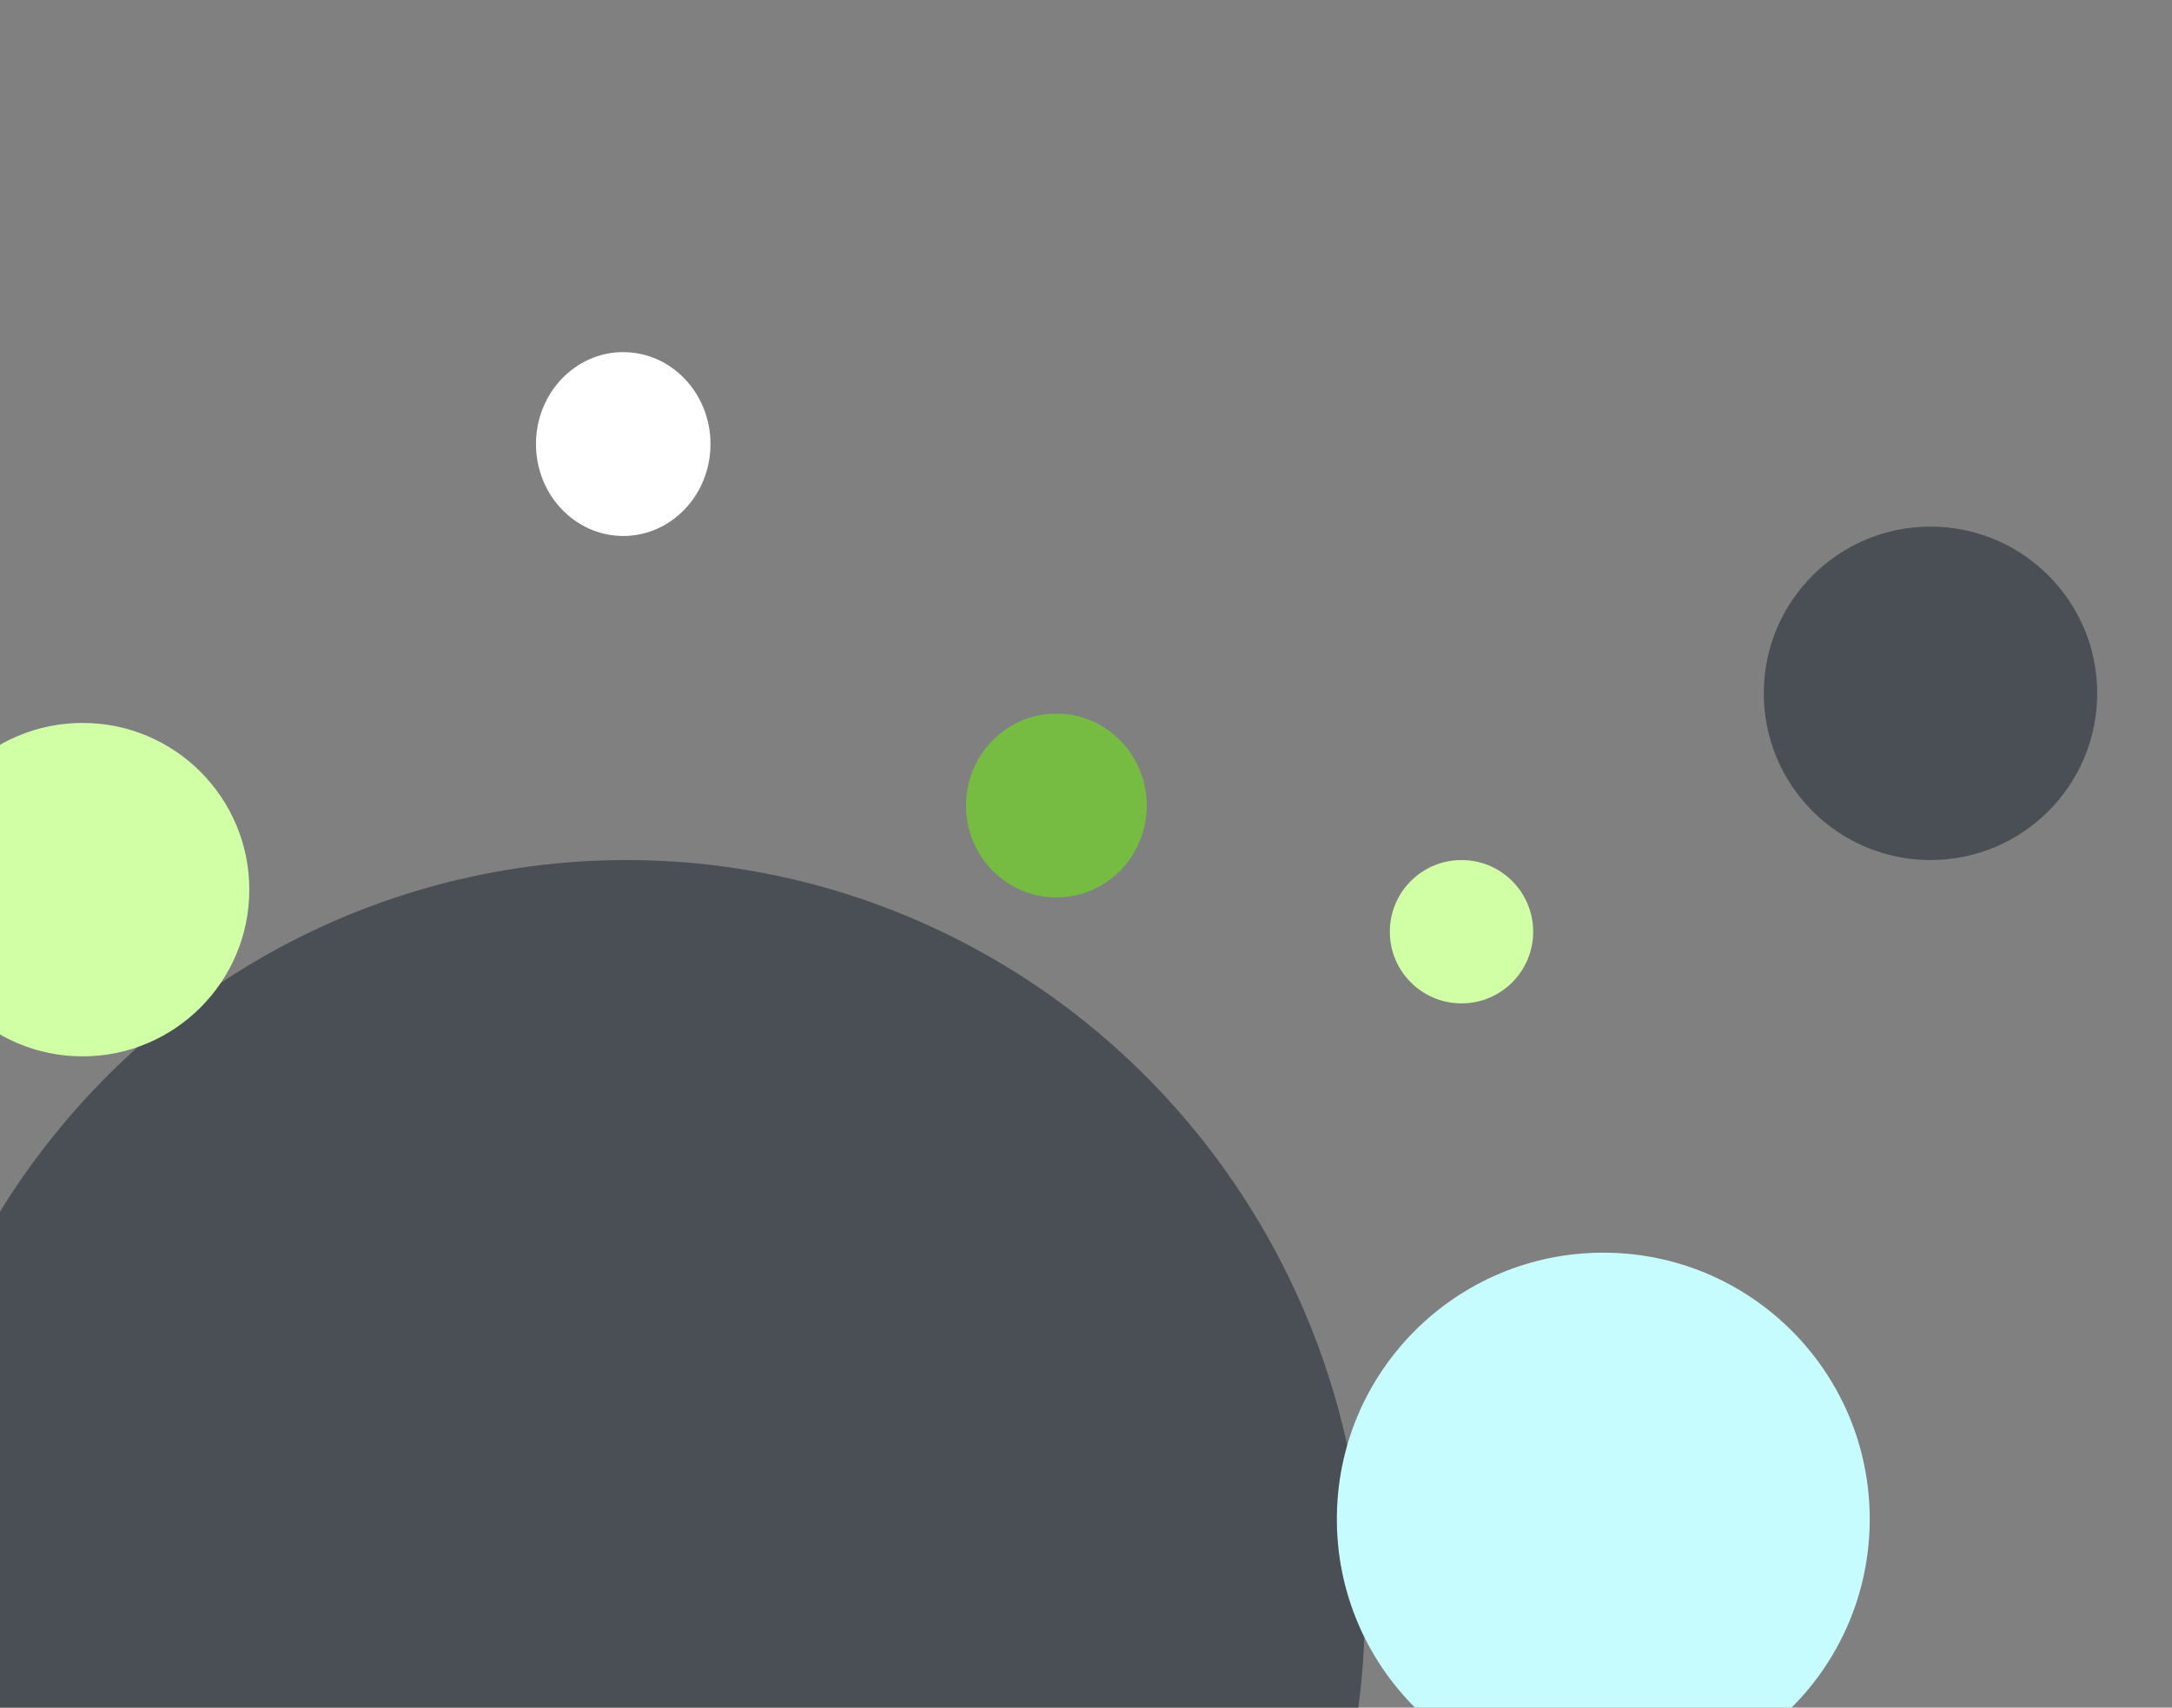 <svg xmlns="http://www.w3.org/2000/svg" xmlns:xlink="http://www.w3.org/1999/xlink" width="697" height="548" viewBox="0 0 697 548"><rect x="0" y="0" width="697" height="548" fill="#808080" stroke="none"/><defs><clipPath id="clip-path"><rect id="Rectangle_173" data-name="Rectangle 173" width="697" height="548" transform="translate(0 7269)" fill="#fff" stroke="#707070" stroke-width="1"></rect></clipPath></defs><g id="Mask_Group_9" data-name="Mask Group 9" transform="translate(0 -7269)" clip-path="url(#clip-path)"><g id="Group_263" data-name="Group 263" transform="translate(-4835 5071)"><ellipse id="Ellipse_50" data-name="Ellipse 50" cx="237" cy="240" rx="237" ry="240" transform="translate(4799 2474)" fill="#4a4e55"></ellipse><ellipse id="Ellipse_51" data-name="Ellipse 51" cx="94" cy="92.5" rx="94" ry="92.5" transform="translate(5379 2898)" fill="#fff"></ellipse><circle id="Ellipse_52" data-name="Ellipse 52" cx="85.5" cy="85.5" r="85.5" transform="translate(5264 2600)" fill="#c7fcff"></circle><circle id="Ellipse_66" data-name="Ellipse 66" cx="71.5" cy="71.5" r="71.5" transform="translate(4936 3100)" fill="#fff"></circle><circle id="Ellipse_53" data-name="Ellipse 53" cx="32.5" cy="32.5" r="32.5" transform="translate(5340 2885)" fill="#fff"></circle><ellipse id="Ellipse_59" data-name="Ellipse 59" cx="34" cy="32.5" rx="34" ry="32.5" transform="translate(4625 2501)" fill="#fff"></ellipse><ellipse id="Ellipse_55" data-name="Ellipse 55" cx="29" cy="29.5" rx="29" ry="29.5" transform="translate(5145 2427)" fill="#76bc43"></ellipse><circle id="Ellipse_64" data-name="Ellipse 64" cx="29.5" cy="29.5" r="29.5" transform="translate(4777 2819)" fill="#fff"></circle><circle id="Ellipse_62" data-name="Ellipse 62" cx="29.5" cy="29.5" r="29.5" transform="translate(4835 3008)" fill="#fff"></circle><circle id="Ellipse_56" data-name="Ellipse 56" cx="23" cy="23" r="23" transform="translate(5281 2474)" fill="#d0ffa6"></circle><circle id="Ellipse_67" data-name="Ellipse 67" cx="17" cy="17" r="17" transform="translate(4608 2486)" fill="#fff"></circle><ellipse id="Ellipse_57" data-name="Ellipse 57" cx="28" cy="29.5" rx="28" ry="29.5" transform="translate(5007 2311)" fill="#fff"></ellipse><circle id="Ellipse_54" data-name="Ellipse 54" cx="53.5" cy="53.5" r="53.5" transform="translate(5401 2367)" fill="#4a4e55"></circle><circle id="Ellipse_58" data-name="Ellipse 58" cx="53.5" cy="53.5" r="53.5" transform="translate(4808 2430)" fill="#d0ffa6"></circle><ellipse id="Ellipse_63" data-name="Ellipse 63" cx="54.5" cy="51" rx="54.5" ry="51" transform="translate(4589 2920)" fill="#fff"></ellipse><circle id="Ellipse_61" data-name="Ellipse 61" cx="53.5" cy="53.5" r="53.5" transform="translate(5079 2928)" fill="#fff"></circle><ellipse id="Ellipse_65" data-name="Ellipse 65" cx="56" cy="55" rx="56" ry="55" transform="translate(4694 2661)" fill="#fff"></ellipse></g></g></svg>